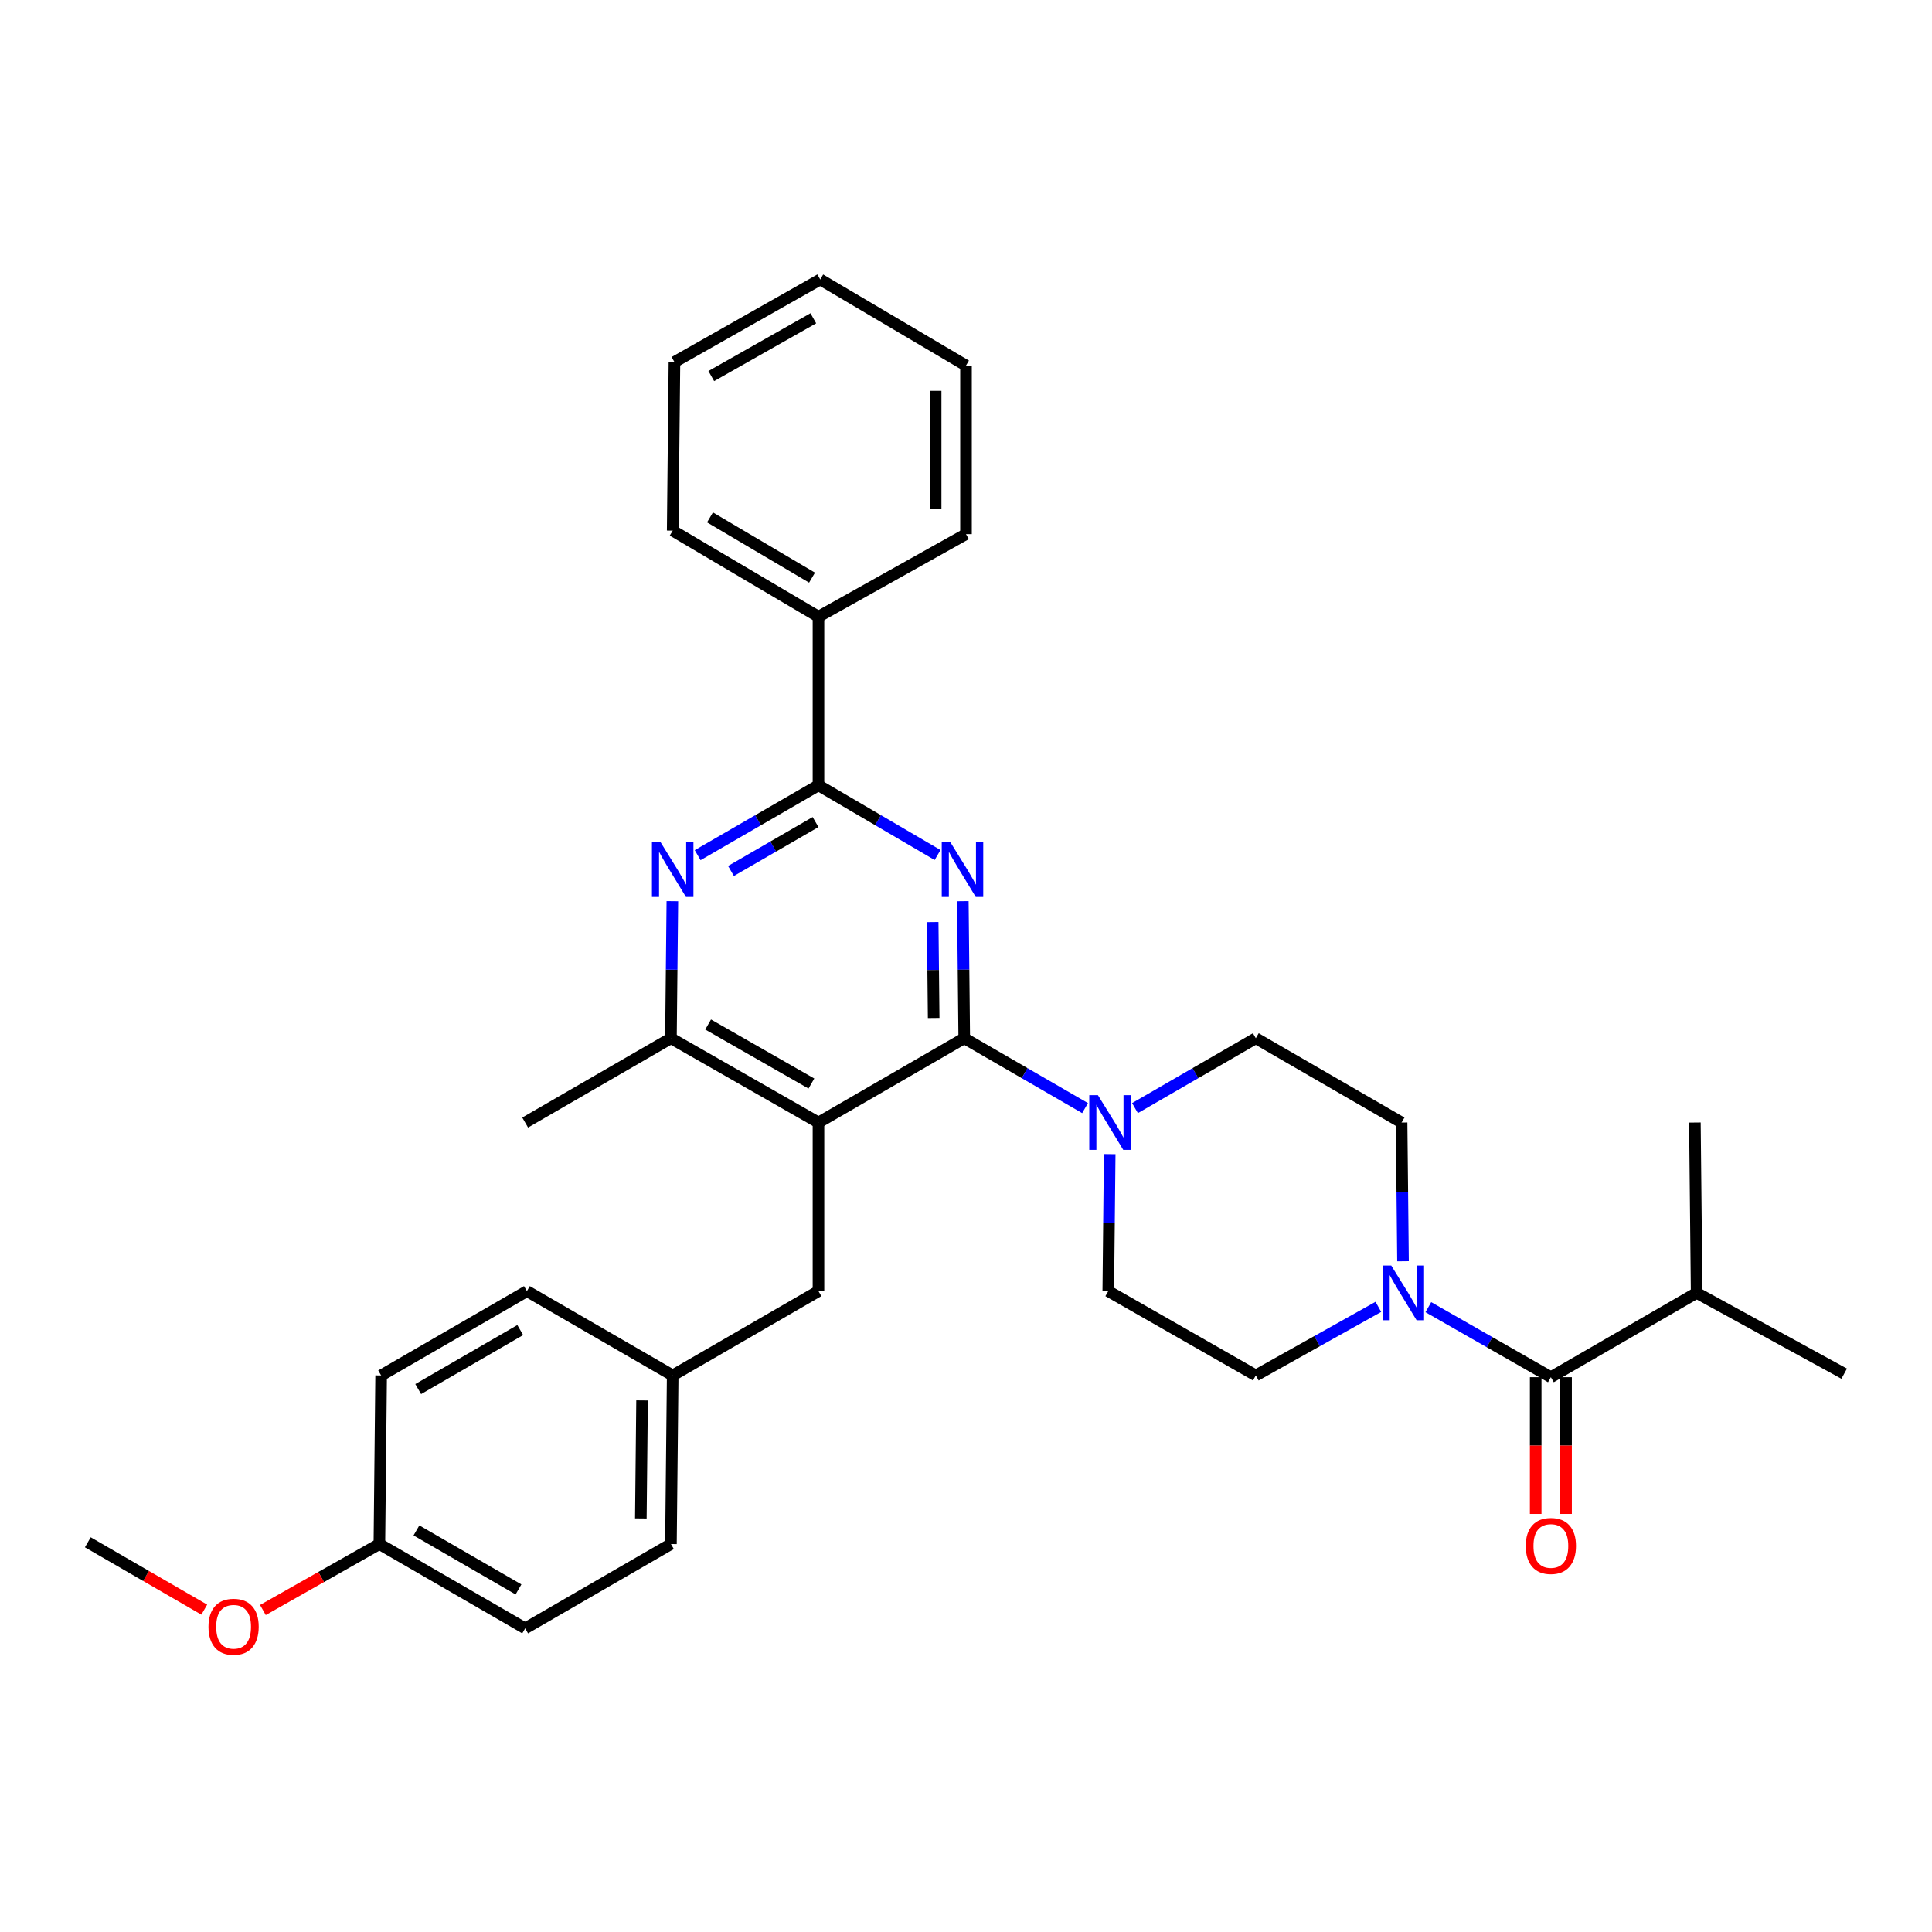 <?xml version='1.0' encoding='iso-8859-1'?>
<svg version='1.1' baseProfile='full'
              xmlns='http://www.w3.org/2000/svg'
                      xmlns:rdkit='http://www.rdkit.org/xml'
                      xmlns:xlink='http://www.w3.org/1999/xlink'
                  xml:space='preserve'
width='1000px' height='1000px' viewBox='0 0 1000 1000'>
<!-- END OF HEADER -->
<rect style='opacity:1.0;fill:#FFFFFF;stroke:none' width='1000' height='1000' x='0' y='0'> </rect>
<path class='bond-0' d='M 726.196,652.834 L 725.826,616.928' style='fill:none;fill-rule:evenodd;stroke:#0000FF;stroke-width:6px;stroke-linecap:butt;stroke-linejoin:miter;stroke-opacity:1' />
<path class='bond-0' d='M 725.826,616.928 L 725.457,581.022' style='fill:none;fill-rule:evenodd;stroke:#000000;stroke-width:6px;stroke-linecap:butt;stroke-linejoin:miter;stroke-opacity:1' />
<path class='bond-1' d='M 739.303,676.592 L 771.016,694.714' style='fill:none;fill-rule:evenodd;stroke:#0000FF;stroke-width:6px;stroke-linecap:butt;stroke-linejoin:miter;stroke-opacity:1' />
<path class='bond-1' d='M 771.016,694.714 L 802.728,712.837' style='fill:none;fill-rule:evenodd;stroke:#000000;stroke-width:6px;stroke-linecap:butt;stroke-linejoin:miter;stroke-opacity:1' />
<path class='bond-2' d='M 713.437,676.432 L 681.719,694.18' style='fill:none;fill-rule:evenodd;stroke:#0000FF;stroke-width:6px;stroke-linecap:butt;stroke-linejoin:miter;stroke-opacity:1' />
<path class='bond-2' d='M 681.719,694.18 L 650.002,711.928' style='fill:none;fill-rule:evenodd;stroke:#000000;stroke-width:6px;stroke-linecap:butt;stroke-linejoin:miter;stroke-opacity:1' />
<path class='bond-3' d='M 878.183,669.198 L 954.545,711.02' style='fill:none;fill-rule:evenodd;stroke:#000000;stroke-width:6px;stroke-linecap:butt;stroke-linejoin:miter;stroke-opacity:1' />
<path class='bond-4' d='M 878.183,669.198 L 877.274,581.022' style='fill:none;fill-rule:evenodd;stroke:#000000;stroke-width:6px;stroke-linecap:butt;stroke-linejoin:miter;stroke-opacity:1' />
<path class='bond-5' d='M 878.183,669.198 L 802.728,712.837' style='fill:none;fill-rule:evenodd;stroke:#000000;stroke-width:6px;stroke-linecap:butt;stroke-linejoin:miter;stroke-opacity:1' />
<path class='bond-6' d='M 794.87,712.837 L 794.87,748.22' style='fill:none;fill-rule:evenodd;stroke:#000000;stroke-width:6px;stroke-linecap:butt;stroke-linejoin:miter;stroke-opacity:1' />
<path class='bond-6' d='M 794.87,748.22 L 794.87,783.603' style='fill:none;fill-rule:evenodd;stroke:#FF0000;stroke-width:6px;stroke-linecap:butt;stroke-linejoin:miter;stroke-opacity:1' />
<path class='bond-6' d='M 810.586,712.837 L 810.586,748.22' style='fill:none;fill-rule:evenodd;stroke:#000000;stroke-width:6px;stroke-linecap:butt;stroke-linejoin:miter;stroke-opacity:1' />
<path class='bond-6' d='M 810.586,748.22 L 810.586,783.603' style='fill:none;fill-rule:evenodd;stroke:#FF0000;stroke-width:6px;stroke-linecap:butt;stroke-linejoin:miter;stroke-opacity:1' />
<path class='bond-7' d='M 498.354,466.449 L 498.723,501.916' style='fill:none;fill-rule:evenodd;stroke:#0000FF;stroke-width:6px;stroke-linecap:butt;stroke-linejoin:miter;stroke-opacity:1' />
<path class='bond-7' d='M 498.723,501.916 L 499.092,537.383' style='fill:none;fill-rule:evenodd;stroke:#000000;stroke-width:6px;stroke-linecap:butt;stroke-linejoin:miter;stroke-opacity:1' />
<path class='bond-7' d='M 482.749,477.252 L 483.008,502.079' style='fill:none;fill-rule:evenodd;stroke:#0000FF;stroke-width:6px;stroke-linecap:butt;stroke-linejoin:miter;stroke-opacity:1' />
<path class='bond-7' d='M 483.008,502.079 L 483.266,526.907' style='fill:none;fill-rule:evenodd;stroke:#000000;stroke-width:6px;stroke-linecap:butt;stroke-linejoin:miter;stroke-opacity:1' />
<path class='bond-8' d='M 485.284,442.555 L 454.461,424.512' style='fill:none;fill-rule:evenodd;stroke:#0000FF;stroke-width:6px;stroke-linecap:butt;stroke-linejoin:miter;stroke-opacity:1' />
<path class='bond-8' d='M 454.461,424.512 L 423.637,406.468' style='fill:none;fill-rule:evenodd;stroke:#000000;stroke-width:6px;stroke-linecap:butt;stroke-linejoin:miter;stroke-opacity:1' />
<path class='bond-9' d='M 499.092,537.383 L 423.637,581.022' style='fill:none;fill-rule:evenodd;stroke:#000000;stroke-width:6px;stroke-linecap:butt;stroke-linejoin:miter;stroke-opacity:1' />
<path class='bond-10' d='M 499.092,537.383 L 530.36,555.467' style='fill:none;fill-rule:evenodd;stroke:#000000;stroke-width:6px;stroke-linecap:butt;stroke-linejoin:miter;stroke-opacity:1' />
<path class='bond-10' d='M 530.36,555.467 L 561.628,573.55' style='fill:none;fill-rule:evenodd;stroke:#0000FF;stroke-width:6px;stroke-linecap:butt;stroke-linejoin:miter;stroke-opacity:1' />
<path class='bond-11' d='M 423.637,581.022 L 347.274,537.383' style='fill:none;fill-rule:evenodd;stroke:#000000;stroke-width:6px;stroke-linecap:butt;stroke-linejoin:miter;stroke-opacity:1' />
<path class='bond-11' d='M 419.98,560.831 L 366.526,530.284' style='fill:none;fill-rule:evenodd;stroke:#000000;stroke-width:6px;stroke-linecap:butt;stroke-linejoin:miter;stroke-opacity:1' />
<path class='bond-12' d='M 423.637,581.022 L 423.637,668.29' style='fill:none;fill-rule:evenodd;stroke:#000000;stroke-width:6px;stroke-linecap:butt;stroke-linejoin:miter;stroke-opacity:1' />
<path class='bond-13' d='M 347.274,537.383 L 271.819,581.022' style='fill:none;fill-rule:evenodd;stroke:#000000;stroke-width:6px;stroke-linecap:butt;stroke-linejoin:miter;stroke-opacity:1' />
<path class='bond-14' d='M 347.274,537.383 L 347.643,501.916' style='fill:none;fill-rule:evenodd;stroke:#000000;stroke-width:6px;stroke-linecap:butt;stroke-linejoin:miter;stroke-opacity:1' />
<path class='bond-14' d='M 347.643,501.916 L 348.012,466.449' style='fill:none;fill-rule:evenodd;stroke:#0000FF;stroke-width:6px;stroke-linecap:butt;stroke-linejoin:miter;stroke-opacity:1' />
<path class='bond-15' d='M 361.101,442.635 L 392.369,424.551' style='fill:none;fill-rule:evenodd;stroke:#0000FF;stroke-width:6px;stroke-linecap:butt;stroke-linejoin:miter;stroke-opacity:1' />
<path class='bond-15' d='M 392.369,424.551 L 423.637,406.468' style='fill:none;fill-rule:evenodd;stroke:#000000;stroke-width:6px;stroke-linecap:butt;stroke-linejoin:miter;stroke-opacity:1' />
<path class='bond-15' d='M 378.35,450.815 L 400.237,438.156' style='fill:none;fill-rule:evenodd;stroke:#0000FF;stroke-width:6px;stroke-linecap:butt;stroke-linejoin:miter;stroke-opacity:1' />
<path class='bond-15' d='M 400.237,438.156 L 422.125,425.498' style='fill:none;fill-rule:evenodd;stroke:#000000;stroke-width:6px;stroke-linecap:butt;stroke-linejoin:miter;stroke-opacity:1' />
<path class='bond-16' d='M 423.637,406.468 L 423.637,319.2' style='fill:none;fill-rule:evenodd;stroke:#000000;stroke-width:6px;stroke-linecap:butt;stroke-linejoin:miter;stroke-opacity:1' />
<path class='bond-17' d='M 574.377,597.364 L 574.008,632.827' style='fill:none;fill-rule:evenodd;stroke:#0000FF;stroke-width:6px;stroke-linecap:butt;stroke-linejoin:miter;stroke-opacity:1' />
<path class='bond-17' d='M 574.008,632.827 L 573.639,668.29' style='fill:none;fill-rule:evenodd;stroke:#000000;stroke-width:6px;stroke-linecap:butt;stroke-linejoin:miter;stroke-opacity:1' />
<path class='bond-18' d='M 587.466,573.55 L 618.734,555.467' style='fill:none;fill-rule:evenodd;stroke:#0000FF;stroke-width:6px;stroke-linecap:butt;stroke-linejoin:miter;stroke-opacity:1' />
<path class='bond-18' d='M 618.734,555.467 L 650.002,537.383' style='fill:none;fill-rule:evenodd;stroke:#000000;stroke-width:6px;stroke-linecap:butt;stroke-linejoin:miter;stroke-opacity:1' />
<path class='bond-19' d='M 725.457,581.022 L 650.002,537.383' style='fill:none;fill-rule:evenodd;stroke:#000000;stroke-width:6px;stroke-linecap:butt;stroke-linejoin:miter;stroke-opacity:1' />
<path class='bond-20' d='M 573.639,668.29 L 650.002,711.928' style='fill:none;fill-rule:evenodd;stroke:#000000;stroke-width:6px;stroke-linecap:butt;stroke-linejoin:miter;stroke-opacity:1' />
<path class='bond-21' d='M 423.637,319.2 L 348.182,274.653' style='fill:none;fill-rule:evenodd;stroke:#000000;stroke-width:6px;stroke-linecap:butt;stroke-linejoin:miter;stroke-opacity:1' />
<path class='bond-21' d='M 420.309,298.984 L 367.49,267.802' style='fill:none;fill-rule:evenodd;stroke:#000000;stroke-width:6px;stroke-linecap:butt;stroke-linejoin:miter;stroke-opacity:1' />
<path class='bond-22' d='M 423.637,319.2 L 500,276.469' style='fill:none;fill-rule:evenodd;stroke:#000000;stroke-width:6px;stroke-linecap:butt;stroke-linejoin:miter;stroke-opacity:1' />
<path class='bond-23' d='M 348.182,274.653 L 349.09,187.385' style='fill:none;fill-rule:evenodd;stroke:#000000;stroke-width:6px;stroke-linecap:butt;stroke-linejoin:miter;stroke-opacity:1' />
<path class='bond-24' d='M 500,276.469 L 500,189.201' style='fill:none;fill-rule:evenodd;stroke:#000000;stroke-width:6px;stroke-linecap:butt;stroke-linejoin:miter;stroke-opacity:1' />
<path class='bond-24' d='M 484.284,263.379 L 484.284,202.291' style='fill:none;fill-rule:evenodd;stroke:#000000;stroke-width:6px;stroke-linecap:butt;stroke-linejoin:miter;stroke-opacity:1' />
<path class='bond-25' d='M 196.364,799.197 L 271.819,842.835' style='fill:none;fill-rule:evenodd;stroke:#000000;stroke-width:6px;stroke-linecap:butt;stroke-linejoin:miter;stroke-opacity:1' />
<path class='bond-25' d='M 215.551,792.138 L 268.369,822.685' style='fill:none;fill-rule:evenodd;stroke:#000000;stroke-width:6px;stroke-linecap:butt;stroke-linejoin:miter;stroke-opacity:1' />
<path class='bond-26' d='M 196.364,799.197 L 197.272,711.928' style='fill:none;fill-rule:evenodd;stroke:#000000;stroke-width:6px;stroke-linecap:butt;stroke-linejoin:miter;stroke-opacity:1' />
<path class='bond-27' d='M 196.364,799.197 L 166.221,816.267' style='fill:none;fill-rule:evenodd;stroke:#000000;stroke-width:6px;stroke-linecap:butt;stroke-linejoin:miter;stroke-opacity:1' />
<path class='bond-27' d='M 166.221,816.267 L 136.077,833.337' style='fill:none;fill-rule:evenodd;stroke:#FF0000;stroke-width:6px;stroke-linecap:butt;stroke-linejoin:miter;stroke-opacity:1' />
<path class='bond-28' d='M 423.637,668.29 L 348.182,711.928' style='fill:none;fill-rule:evenodd;stroke:#000000;stroke-width:6px;stroke-linecap:butt;stroke-linejoin:miter;stroke-opacity:1' />
<path class='bond-29' d='M 348.182,711.928 L 272.727,668.29' style='fill:none;fill-rule:evenodd;stroke:#000000;stroke-width:6px;stroke-linecap:butt;stroke-linejoin:miter;stroke-opacity:1' />
<path class='bond-30' d='M 348.182,711.928 L 347.274,799.197' style='fill:none;fill-rule:evenodd;stroke:#000000;stroke-width:6px;stroke-linecap:butt;stroke-linejoin:miter;stroke-opacity:1' />
<path class='bond-30' d='M 332.331,724.855 L 331.695,785.943' style='fill:none;fill-rule:evenodd;stroke:#000000;stroke-width:6px;stroke-linecap:butt;stroke-linejoin:miter;stroke-opacity:1' />
<path class='bond-31' d='M 271.819,842.835 L 347.274,799.197' style='fill:none;fill-rule:evenodd;stroke:#000000;stroke-width:6px;stroke-linecap:butt;stroke-linejoin:miter;stroke-opacity:1' />
<path class='bond-32' d='M 197.272,711.928 L 272.727,668.29' style='fill:none;fill-rule:evenodd;stroke:#000000;stroke-width:6px;stroke-linecap:butt;stroke-linejoin:miter;stroke-opacity:1' />
<path class='bond-32' d='M 216.459,718.987 L 269.277,688.441' style='fill:none;fill-rule:evenodd;stroke:#000000;stroke-width:6px;stroke-linecap:butt;stroke-linejoin:miter;stroke-opacity:1' />
<path class='bond-33' d='M 105.73,833.148 L 75.592,815.719' style='fill:none;fill-rule:evenodd;stroke:#FF0000;stroke-width:6px;stroke-linecap:butt;stroke-linejoin:miter;stroke-opacity:1' />
<path class='bond-33' d='M 75.592,815.719 L 45.455,798.289' style='fill:none;fill-rule:evenodd;stroke:#000000;stroke-width:6px;stroke-linecap:butt;stroke-linejoin:miter;stroke-opacity:1' />
<path class='bond-34' d='M 349.09,187.385 L 424.545,144.655' style='fill:none;fill-rule:evenodd;stroke:#000000;stroke-width:6px;stroke-linecap:butt;stroke-linejoin:miter;stroke-opacity:1' />
<path class='bond-34' d='M 368.153,194.651 L 420.971,164.74' style='fill:none;fill-rule:evenodd;stroke:#000000;stroke-width:6px;stroke-linecap:butt;stroke-linejoin:miter;stroke-opacity:1' />
<path class='bond-35' d='M 500,189.201 L 424.545,144.655' style='fill:none;fill-rule:evenodd;stroke:#000000;stroke-width:6px;stroke-linecap:butt;stroke-linejoin:miter;stroke-opacity:1' />
<path  class='atom-0' d='M 720.105 655.038
L 729.385 670.038
Q 730.305 671.518, 731.785 674.198
Q 733.265 676.878, 733.345 677.038
L 733.345 655.038
L 737.105 655.038
L 737.105 683.358
L 733.225 683.358
L 723.265 666.958
Q 722.105 665.038, 720.865 662.838
Q 719.665 660.638, 719.305 659.958
L 719.305 683.358
L 715.625 683.358
L 715.625 655.038
L 720.105 655.038
' fill='#0000FF'/>
<path  class='atom-3' d='M 789.728 800.185
Q 789.728 793.385, 793.088 789.585
Q 796.448 785.785, 802.728 785.785
Q 809.008 785.785, 812.368 789.585
Q 815.728 793.385, 815.728 800.185
Q 815.728 807.065, 812.328 810.985
Q 808.928 814.865, 802.728 814.865
Q 796.488 814.865, 793.088 810.985
Q 789.728 807.105, 789.728 800.185
M 802.728 811.665
Q 807.048 811.665, 809.368 808.785
Q 811.728 805.865, 811.728 800.185
Q 811.728 794.625, 809.368 791.825
Q 807.048 788.985, 802.728 788.985
Q 798.408 788.985, 796.048 791.785
Q 793.728 794.585, 793.728 800.185
Q 793.728 805.905, 796.048 808.785
Q 798.408 811.665, 802.728 811.665
' fill='#FF0000'/>
<path  class='atom-6' d='M 491.924 435.946
L 501.204 450.946
Q 502.124 452.426, 503.604 455.106
Q 505.084 457.786, 505.164 457.946
L 505.164 435.946
L 508.924 435.946
L 508.924 464.266
L 505.044 464.266
L 495.084 447.866
Q 493.924 445.946, 492.684 443.746
Q 491.484 441.546, 491.124 440.866
L 491.124 464.266
L 487.444 464.266
L 487.444 435.946
L 491.924 435.946
' fill='#0000FF'/>
<path  class='atom-10' d='M 341.922 435.946
L 351.202 450.946
Q 352.122 452.426, 353.602 455.106
Q 355.082 457.786, 355.162 457.946
L 355.162 435.946
L 358.922 435.946
L 358.922 464.266
L 355.042 464.266
L 345.082 447.866
Q 343.922 445.946, 342.682 443.746
Q 341.482 441.546, 341.122 440.866
L 341.122 464.266
L 337.442 464.266
L 337.442 435.946
L 341.922 435.946
' fill='#0000FF'/>
<path  class='atom-12' d='M 568.287 566.862
L 577.567 581.862
Q 578.487 583.342, 579.967 586.022
Q 581.447 588.702, 581.527 588.862
L 581.527 566.862
L 585.287 566.862
L 585.287 595.182
L 581.407 595.182
L 571.447 578.782
Q 570.287 576.862, 569.047 574.662
Q 567.847 572.462, 567.487 571.782
L 567.487 595.182
L 563.807 595.182
L 563.807 566.862
L 568.287 566.862
' fill='#0000FF'/>
<path  class='atom-27' d='M 107.909 842.007
Q 107.909 835.207, 111.269 831.407
Q 114.629 827.607, 120.909 827.607
Q 127.189 827.607, 130.549 831.407
Q 133.909 835.207, 133.909 842.007
Q 133.909 848.887, 130.509 852.807
Q 127.109 856.687, 120.909 856.687
Q 114.669 856.687, 111.269 852.807
Q 107.909 848.927, 107.909 842.007
M 120.909 853.487
Q 125.229 853.487, 127.549 850.607
Q 129.909 847.687, 129.909 842.007
Q 129.909 836.447, 127.549 833.647
Q 125.229 830.807, 120.909 830.807
Q 116.589 830.807, 114.229 833.607
Q 111.909 836.407, 111.909 842.007
Q 111.909 847.727, 114.229 850.607
Q 116.589 853.487, 120.909 853.487
' fill='#FF0000'/>
</svg>
